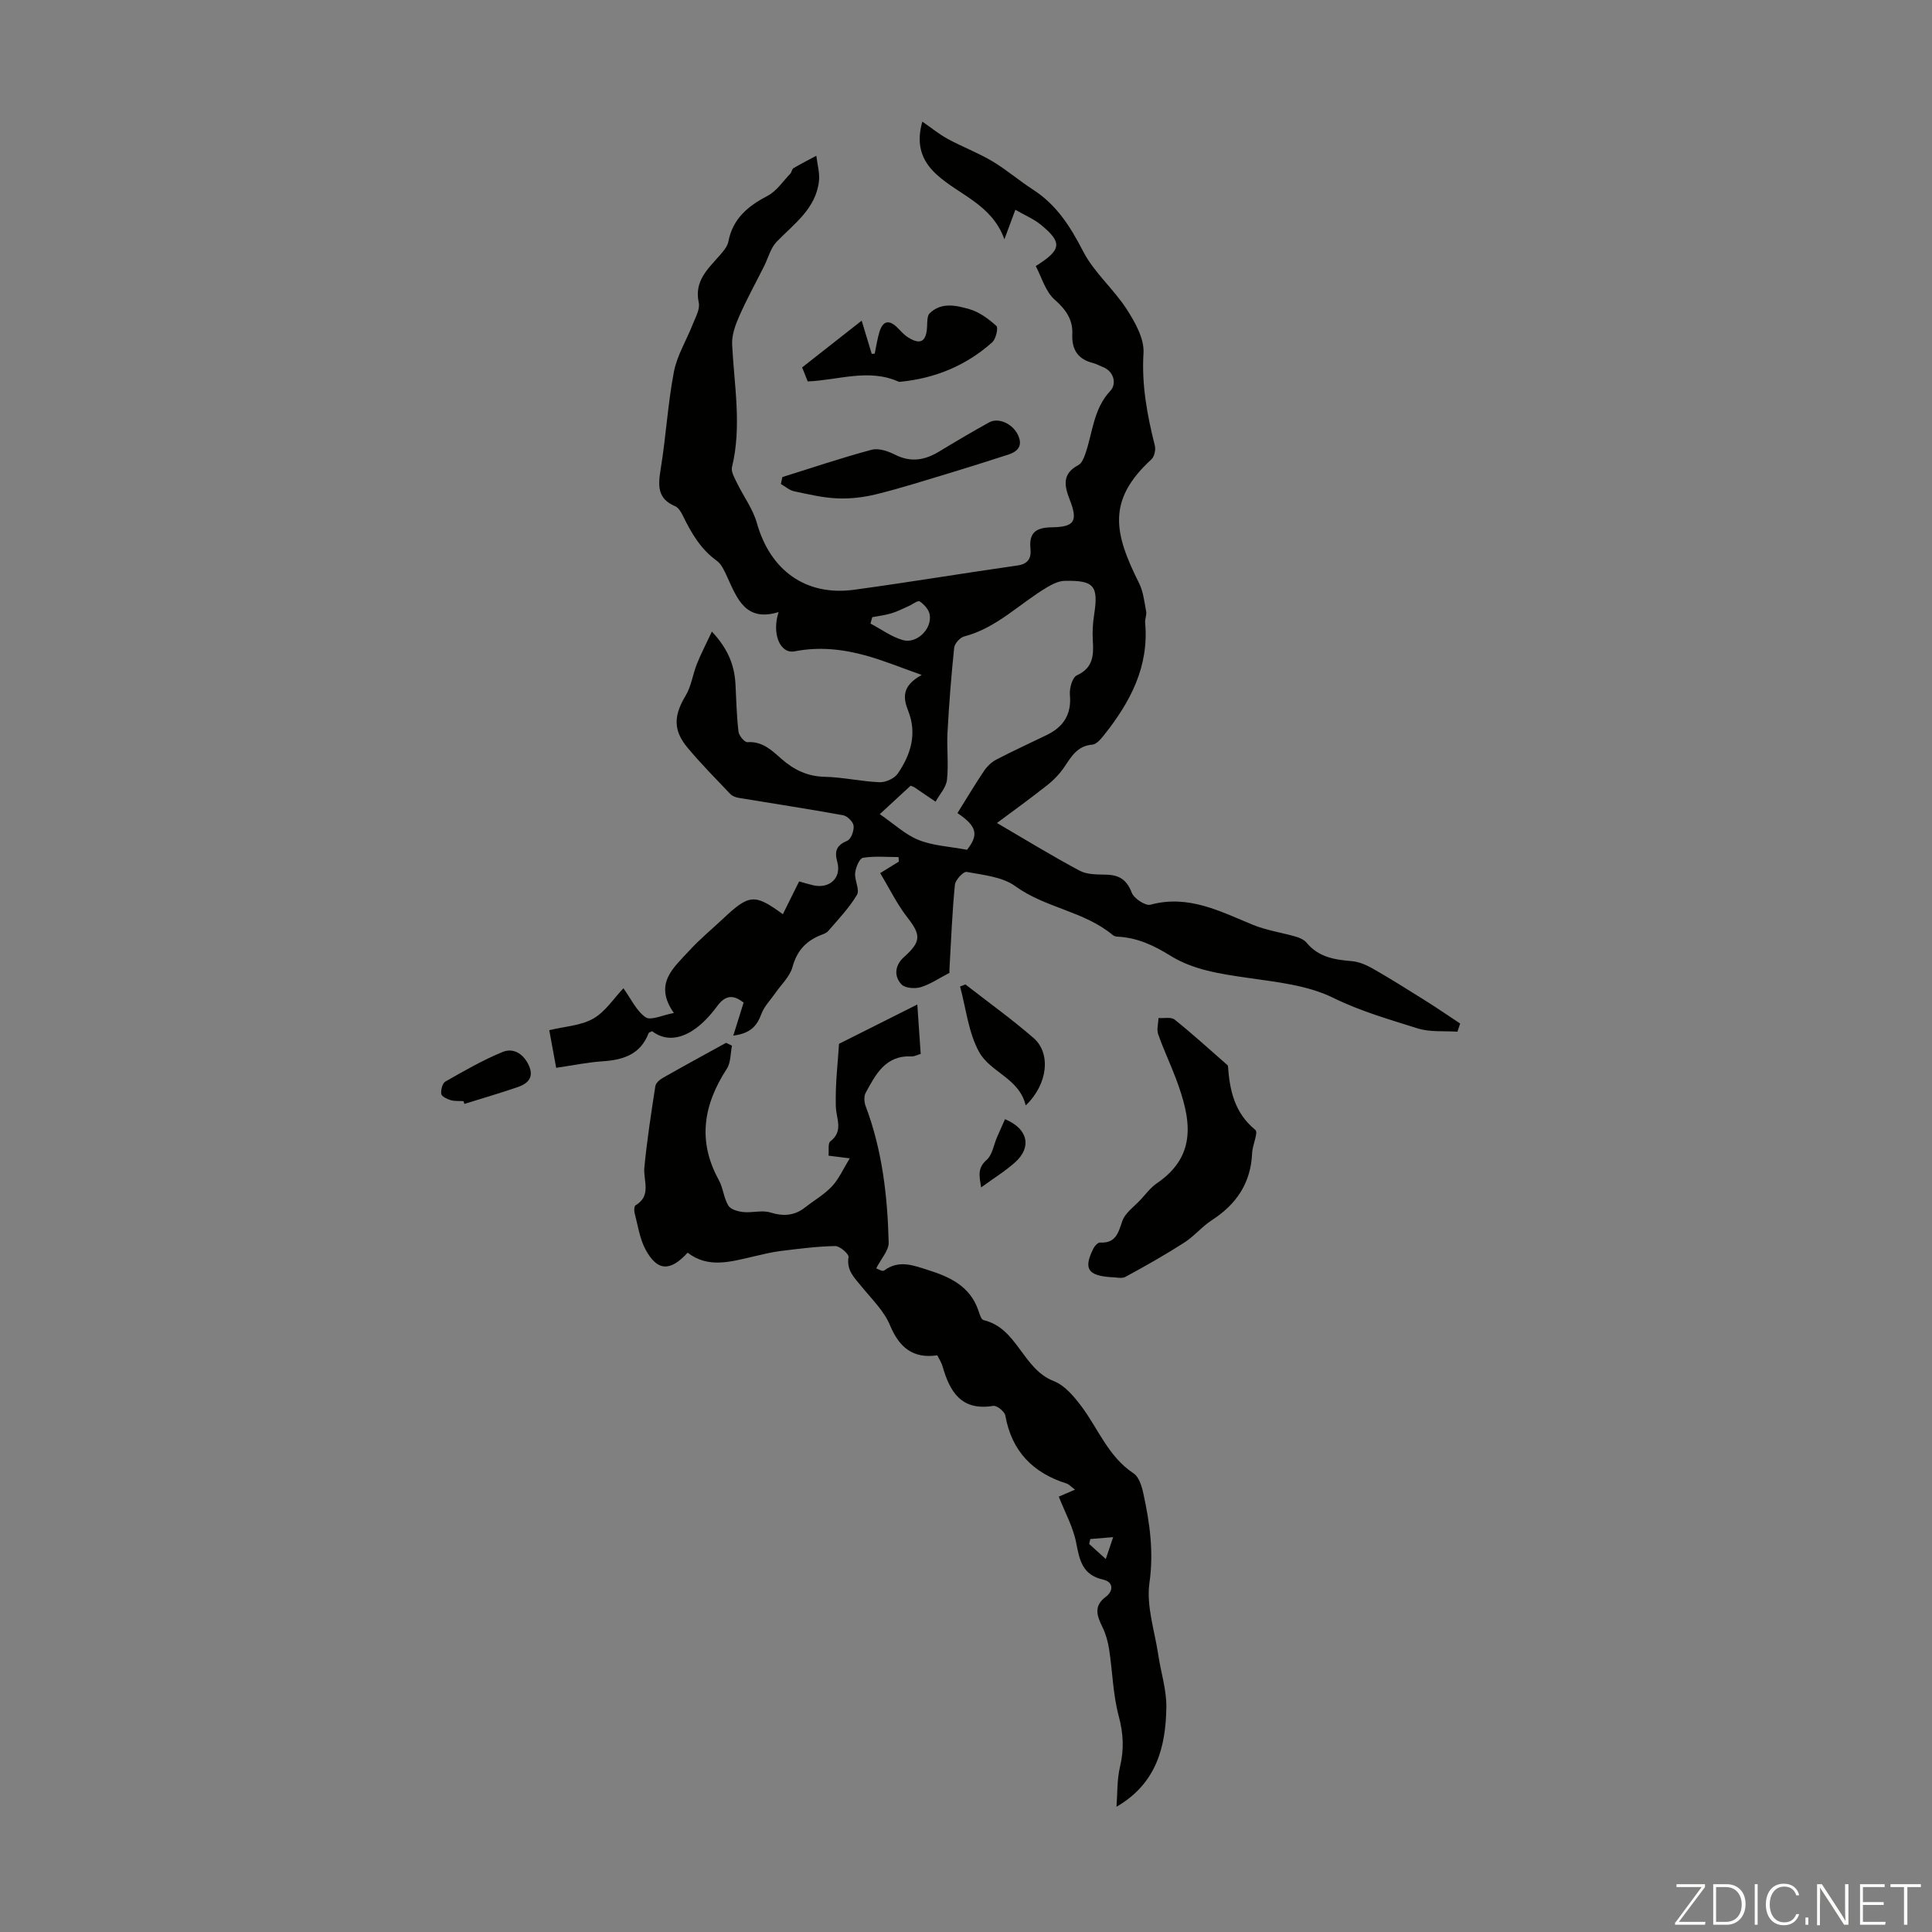 <svg enable-background="new 0 0 400 400" viewBox="0 0 400 400" xmlns="http://www.w3.org/2000/svg"><rect x="0" y="0" width="400" height="400" fill="#808080" stroke="none"/><g fill="#fbfcfa"><path d="m346.9 398 5.4-7.3h-5.2v-.6h5.9v.6l-5.4 7.2h5.5l-.1.6h-6.2v-.5z"/><path d="m354.7 390.1h2.8c2.3 0 3.9 1.6 3.9 4.1s-1.6 4.3-3.9 4.3h-2.8zm.6 7.8h2c2.2 0 3.3-1.6 3.3-3.6 0-1.8-1-3.6-3.3-3.6h-2z"/><path d="m363.9 390.1v8.4h-.6v-8.4z"/><path d="m372.5 396.3c-.4 1.3-1.4 2.3-3.2 2.3-2.4 0-3.7-1.9-3.7-4.3 0-2.3 1.2-4.3 3.7-4.3 1.8 0 2.9 1 3.2 2.4h-.6c-.4-1.1-1.1-1.8-2.5-1.8-2.1 0-3 1.9-3 3.7s.9 3.7 3 3.7c1.4 0 2.1-.7 2.5-1.7z"/><path d="m373.8 398.5v-1.5h.6v1.5z"/><path d="m376.2 398.5v-8.4h1c1.3 2 4.4 6.7 4.9 7.6-.1-1.2-.1-2.4-.1-3.8v-3.8h.7v8.4h-.9c-1.2-1.9-4.4-6.8-5-7.7.1 1.1 0 2.3 0 3.9v3.9h-.6z"/><path d="m390 394.4h-4.3v3.5h4.7l-.1.6h-5.2v-8.4h5.1v.6h-4.5v3.1h4.3z"/><path d="m394.2 390.7h-2.8v-.6h6.3v.6h-2.8v7.8h-.7z"/></g><path d="m214.44 55.09c5.39-3.39 5.52-4.87 1.12-8.51-1.49-1.23-3.35-2-5.34-3.15-.76 2.04-1.33 3.58-2.27 6.11-2.61-7.26-9.38-9.14-14.07-13.44-3.2-2.94-4.22-6.36-2.92-10.92 1.84 1.27 3.47 2.61 5.29 3.6 3 1.63 6.23 2.84 9.16 4.58 2.95 1.75 5.58 4.04 8.48 5.91 4.87 3.14 7.73 7.66 10.35 12.75 2.25 4.38 6.31 7.79 9.02 11.98 1.75 2.71 3.67 6.13 3.49 9.1-.41 6.64.77 12.87 2.35 19.17.21.85-.1 2.27-.71 2.83-9.28 8.51-7.72 15.31-2.57 25.61.89 1.77 1.1 3.9 1.48 5.89.14.73-.28 1.56-.21 2.33.83 9.08-3.08 16.43-8.48 23.22-.66.83-1.58 1.95-2.45 2.02-3.06.24-4.29 2.38-5.74 4.54-.97 1.45-2.24 2.78-3.61 3.86-3.58 2.83-7.29 5.5-10.4 7.82 5.68 3.32 11.31 6.77 17.12 9.88 1.55.83 3.66.77 5.53.82 2.68.07 4.23 1.06 5.25 3.72.46 1.21 2.84 2.78 3.88 2.5 7.85-2.13 14.39 1.36 21.2 4.16 2.83 1.16 5.96 1.6 8.92 2.46.8.23 1.71.65 2.22 1.26 2.45 2.97 5.75 3.51 9.31 3.8 1.52.12 3.09.81 4.44 1.58 3.74 2.14 7.39 4.44 11.04 6.73 2.36 1.49 4.66 3.07 6.99 4.61-.19.56-.38 1.13-.56 1.69-2.75-.19-5.67.13-8.23-.68-5.9-1.86-11.8-3.54-17.49-6.33-5.33-2.63-11.76-3.27-17.8-4.15-5.59-.81-11.18-1.62-15.96-4.6-3.47-2.16-6.9-3.73-10.96-3.92-.32-.01-.7-.14-.94-.34-5.91-4.93-13.94-5.59-20.17-10.11-2.68-1.95-6.62-2.3-10.06-2.95-.66-.13-2.34 1.65-2.44 2.66-.56 5.76-.79 11.56-1.12 17.35-.03.43 0 .87 0 .89-2.14 1.1-3.95 2.36-5.97 2.97-1.21.36-3.26.2-3.99-.6-1.6-1.75-1.32-3.97.53-5.63 3.59-3.22 3.55-4.58.72-8.2-2.16-2.77-3.71-6-5.64-9.19 1.66-1.02 2.76-1.7 3.86-2.38-.02-.31-.03-.62-.05-.94-2.47 0-4.97-.25-7.38.15-.72.12-1.49 2-1.61 3.14-.15 1.51 1 3.49.37 4.54-1.62 2.72-3.88 5.07-5.96 7.49-.4.47-1.15.67-1.77.93-2.96 1.25-4.74 3.29-5.62 6.53-.54 1.97-2.32 3.6-3.55 5.38-.98 1.42-2.29 2.72-2.87 4.28-.9 2.45-2.21 4.07-5.83 4.52.76-2.45 1.4-4.49 2.14-6.84-1.74-1.32-3.48-1.95-5.43.68-1.44 1.95-3.18 3.88-5.2 5.16-2.59 1.64-5.61 2.17-8.31.09-.36.19-.68.24-.73.4-1.68 4.4-5.24 5.55-9.52 5.83-3.1.2-6.17.85-9.62 1.35-.48-2.61-.93-5.08-1.43-7.79 3.2-.78 6.53-.93 9.11-2.4 2.51-1.43 4.26-4.2 6.24-6.28 1.62 2.25 2.71 4.72 4.61 6.01 1.08.73 3.47-.46 5.84-.89-4.26-6.05-.06-9.36 3.12-12.84 2.18-2.39 4.7-4.47 7.07-6.69 5.42-5.1 6.54-5.19 12.37-.92 1.09-2.2 2.18-4.39 3.37-6.79 1.04.29 1.98.58 2.93.8 3.39.77 5.88-1.55 4.97-4.84-.63-2.27-.15-3.45 2.08-4.39.78-.33 1.41-2.08 1.3-3.09-.09-.82-1.3-2.02-2.16-2.18-7.21-1.31-14.45-2.41-21.68-3.61-.61-.1-1.31-.39-1.72-.82-3-3.16-6.09-6.27-8.87-9.62-3.01-3.62-2.77-6.69-.35-10.71 1.18-1.94 1.47-4.4 2.33-6.56.82-2.05 1.85-4.02 3.11-6.71 3.48 3.73 4.7 7.15 4.89 11.04.16 3.24.24 6.49.62 9.7.1.82 1.26 2.2 1.85 2.16 3.09-.22 5.03 1.68 7 3.42 2.61 2.3 5.4 3.67 9.01 3.75 3.79.08 7.55.97 11.34 1.12 1.26.05 3.06-.76 3.76-1.77 2.7-3.91 4.05-8.26 2.18-12.98-1.1-2.77-1.33-5.19 2.79-7.46-4.44-1.57-7.87-2.99-11.43-3.98-4.86-1.36-9.77-1.91-14.88-.91-2.98.58-4.79-3.59-3.32-8.13-6.81 2.11-8.58-2.76-10.65-7.3-.55-1.2-1.16-2.6-2.16-3.33-3.32-2.39-5.24-5.7-6.97-9.24-.38-.78-.92-1.74-1.63-2.04-3.72-1.56-3.56-4.28-3.01-7.65 1.1-6.69 1.47-13.51 2.74-20.16.65-3.41 2.62-6.57 3.91-9.87.57-1.45 1.54-3.13 1.24-4.47-.98-4.51 1.92-7 4.38-9.83.72-.83 1.55-1.79 1.75-2.81.92-4.78 4.07-7.36 8.14-9.49 1.85-.97 3.16-2.99 4.68-4.57.3-.31.33-.95.66-1.14 1.54-.91 3.15-1.73 4.73-2.57.2 1.75.74 3.53.55 5.23-.64 5.72-5.12 8.82-8.75 12.56-1.27 1.31-1.76 3.36-2.61 5.07-1.73 3.45-3.6 6.83-5.15 10.36-.81 1.83-1.57 3.93-1.47 5.87.42 8.46 2.03 16.89-.03 25.37-.23.96.53 2.24 1.03 3.27 1.35 2.79 3.3 5.38 4.12 8.3 2.77 9.82 10.13 15.19 20.16 13.82 11.3-1.54 22.55-3.42 33.84-5.03 2.26-.32 2.84-1.64 2.65-3.45-.37-3.49 1.3-4.41 4.49-4.45 4.59-.07 5.37-1.27 3.66-5.65-1.17-3-1.63-5.44 1.78-7.24.67-.35 1.09-1.38 1.38-2.19 1.59-4.45 1.66-9.4 5.26-13.21 1.19-1.26.91-3.93-1.65-4.92-.63-.24-1.22-.6-1.86-.76-3.17-.79-4.55-2.71-4.4-6.04.13-2.91-1.26-5-3.57-7.05-1.97-1.66-2.75-4.67-4-7.02zm-16.21 113.25c1.81-2.9 3.57-5.85 5.48-8.7.64-.95 1.56-1.85 2.56-2.37 3.43-1.79 6.95-3.4 10.44-5.09 3.48-1.69 5.17-4.28 4.8-8.33-.12-1.33.5-3.59 1.43-4.02 3.38-1.54 3.51-4.13 3.32-7.16-.11-1.77-.02-3.58.26-5.34.94-6.03.04-7.21-6.11-7.07-1.22.03-2.52.68-3.61 1.32-5.72 3.39-10.44 8.44-17.18 10.19-.86.22-1.98 1.48-2.07 2.34-.61 5.83-1.06 11.68-1.38 17.54-.18 3.27.25 6.59-.11 9.83-.18 1.57-1.54 3-2.36 4.5-1.46-1-2.92-1.99-4.39-2.98-.17-.11-.38-.17-.77-.33-1.87 1.73-3.81 3.51-6.39 5.89 2.97 2.04 5.28 4.25 8.04 5.35 2.96 1.19 6.34 1.34 10.03 2.03 2.39-3.06 2.14-4.83-1.99-7.6zm-17.64-40.56c-.12.44-.25.88-.37 1.32 2.22 1.17 4.33 2.74 6.69 3.42 2.93.84 6.14-2.37 5.56-5.34-.2-1.02-1.16-2.08-2.07-2.67-.39-.25-1.53.66-2.34 1.01-1.15.5-2.28 1.09-3.47 1.45-1.29.39-2.66.56-4 .81z" fill="#010100"/><path d="m142.37 259.35c-3.62 3.96-6.26 3.85-8.69-.59-1.24-2.28-1.61-5.04-2.29-7.61-.13-.5-.1-1.42.18-1.59 3.41-2.03 1.57-5.13 1.84-7.87.54-5.62 1.41-11.22 2.27-16.81.1-.64.87-1.33 1.51-1.69 4.35-2.48 8.75-4.87 13.14-7.29.41.2.81.4 1.22.6-.33 1.61-.24 3.5-1.07 4.78-4.83 7.42-6.12 14.95-1.66 23.03.9 1.63 1.02 3.7 1.97 5.29.48.8 1.99 1.23 3.08 1.34 1.86.2 3.9-.44 5.62.09 2.73.84 5.01.68 7.23-1.07 1.85-1.45 3.95-2.65 5.53-4.34 1.42-1.51 2.29-3.54 3.68-5.8-1.98-.25-3.02-.38-4.39-.55.11-1.11-.16-2.54.36-2.95 2.8-2.17 1.22-4.67 1.15-7.25-.14-4.67.45-9.36.66-12.96 5.72-2.87 10.8-5.42 16.21-8.14.23 3.43.47 6.81.7 10.23-.83.24-1.36.55-1.88.52-5.39-.28-7.43 3.7-9.51 7.53-.39.71-.32 1.91-.02 2.72 3.44 9.12 4.55 18.66 4.78 28.29.04 1.64-1.56 3.31-2.58 5.34.27.08 1.29.71 1.64.45 3.13-2.34 6.23-1 9.29-.04 4.46 1.41 8.53 3.38 10.21 8.28.25.73.58 1.9 1.07 2.02 7.05 1.65 8.09 10.14 14.55 12.63 2.26.87 4.18 3.17 5.72 5.22 3.52 4.69 5.58 10.44 10.81 13.89 1.11.73 1.69 2.64 2.01 4.12 1.33 6.1 2.19 12.1 1.27 18.55-.68 4.77 1.08 9.9 1.82 14.86.54 3.65 1.74 7.29 1.68 10.92-.13 8.16-2.02 15.75-10.32 20.57.21-2.76.09-5.6.72-8.26.86-3.59.72-6.86-.25-10.47-1.2-4.46-1.29-9.21-1.99-13.82-.24-1.58-.68-3.18-1.37-4.61-1.13-2.34-1.96-4.35.72-6.35 1.51-1.13 1.61-3.03-.6-3.52-4.23-.95-4.87-3.91-5.56-7.54-.62-3.29-2.34-6.37-3.62-9.64.78-.33 1.85-.79 3.36-1.44-.81-.6-1.22-1.1-1.74-1.27-7-2.21-11.38-6.7-12.69-14.09-.15-.82-1.76-2.11-2.5-1.99-6.58 1.09-8.98-2.88-10.49-8.17-.23-.82-.74-1.57-1.1-2.3-4.99.75-7.88-1.61-9.79-6.23-1.23-2.97-3.78-5.41-5.86-7.98-1.47-1.82-3.18-3.33-2.72-6.13.1-.63-1.81-2.3-2.77-2.28-3.78.07-7.56.57-11.32 1.03-1.88.23-3.73.71-5.58 1.13-4.67 1.07-9.36 2.53-13.64-.79zm86.57 63.43c.65-1.93 1.09-3.23 1.53-4.53-1.58.13-3.15.26-4.73.39-.08.34-.16.68-.24 1.02.86.78 1.72 1.56 3.44 3.12z" fill="#010100"/><path d="m230.03 264.43c-4.84-.34-5.74-1.78-3.65-5.95.26-.52.92-1.24 1.37-1.22 3.22.17 3.76-1.93 4.6-4.42.59-1.74 2.5-3.05 3.86-4.52 1.06-1.15 2.03-2.47 3.3-3.33 8.61-5.86 6.96-13.58 4.01-21.53-1.17-3.14-2.63-6.17-3.73-9.33-.35-.99.03-2.23.07-3.36 1.13.08 2.61-.26 3.34.33 3.73 2.99 7.26 6.21 10.86 9.36.08.07.18.18.18.27.35 5.06 1.38 9.71 5.67 13.21.64.52-.6 3.11-.67 4.76-.25 6.2-3.23 10.63-8.35 13.93-2.05 1.33-3.66 3.34-5.72 4.65-3.96 2.53-8.05 4.85-12.18 7.09-.77.41-1.96.05-2.96.06z" fill="#010100"/><path d="m167.23 78.97c-.44-1.1-.84-2.11-1.16-2.9 4.16-3.27 8.14-6.39 12.33-9.68.66 2.17 1.37 4.52 2.08 6.87.21-.01.41-.02.62-.04.31-1.48.53-3 .96-4.44.71-2.37 1.99-2.66 3.72-.96.71.7 1.38 1.5 2.21 2.02 2.58 1.63 3.79.9 3.95-2.17.05-.96-.02-2.26.54-2.81 2.43-2.36 5.52-1.63 8.23-.85 2.05.59 3.97 2.02 5.59 3.48.42.38-.11 2.7-.87 3.38-5.4 4.81-11.81 7.46-19.01 8.17-.11.01-.24.04-.33 0-6.23-2.81-12.49-.33-18.86-.07z" fill="#010100"/><path d="m161.98 98.77c6.15-1.92 12.26-3.99 18.48-5.65 1.45-.39 3.42.29 4.88 1.03 3.29 1.66 6.19 1.11 9.16-.7 3.39-2.06 6.82-4.08 10.29-6 1.89-1.05 4.71.23 5.84 2.36 1.21 2.28.31 3.6-1.87 4.31-4.22 1.37-8.46 2.7-12.71 3.99-4.88 1.47-9.74 3.02-14.68 4.23-2.6.64-5.38.96-8.05.84-2.99-.13-5.97-.84-8.91-1.47-.98-.21-1.83-.98-2.74-1.5.11-.48.21-.96.31-1.44z" fill="#010100"/><path d="m199.87 203.81c4.72 3.68 9.61 7.18 14.12 11.1 3.64 3.16 2.97 9.57-1.63 13.96-1.31-5.6-7.28-6.84-9.61-11.01-2.25-4.02-2.73-9.03-3.98-13.61.37-.14.74-.29 1.1-.44z" fill="#010100"/><path d="m95.96 227.98c-.89-.06-1.83.04-2.66-.21-.74-.23-1.86-.76-1.94-1.29-.12-.81.24-2.2.84-2.55 3.87-2.2 7.75-4.45 11.86-6.13 2.22-.91 4.29.35 5.4 2.72 1.18 2.52-.16 3.83-2.27 4.55-3.65 1.26-7.36 2.33-11.04 3.48-.06-.19-.12-.38-.19-.57z" fill="#010100"/><path d="m208.08 231.71c4.8 2.01 5.57 5.83 2.08 8.94-2.04 1.83-4.42 3.28-7.03 5.19-.37-2.39-.8-3.99 1.14-5.69 1.19-1.04 1.46-3.11 2.16-4.72.52-1.19 1.06-2.38 1.65-3.72z" fill="#010100"/></svg>